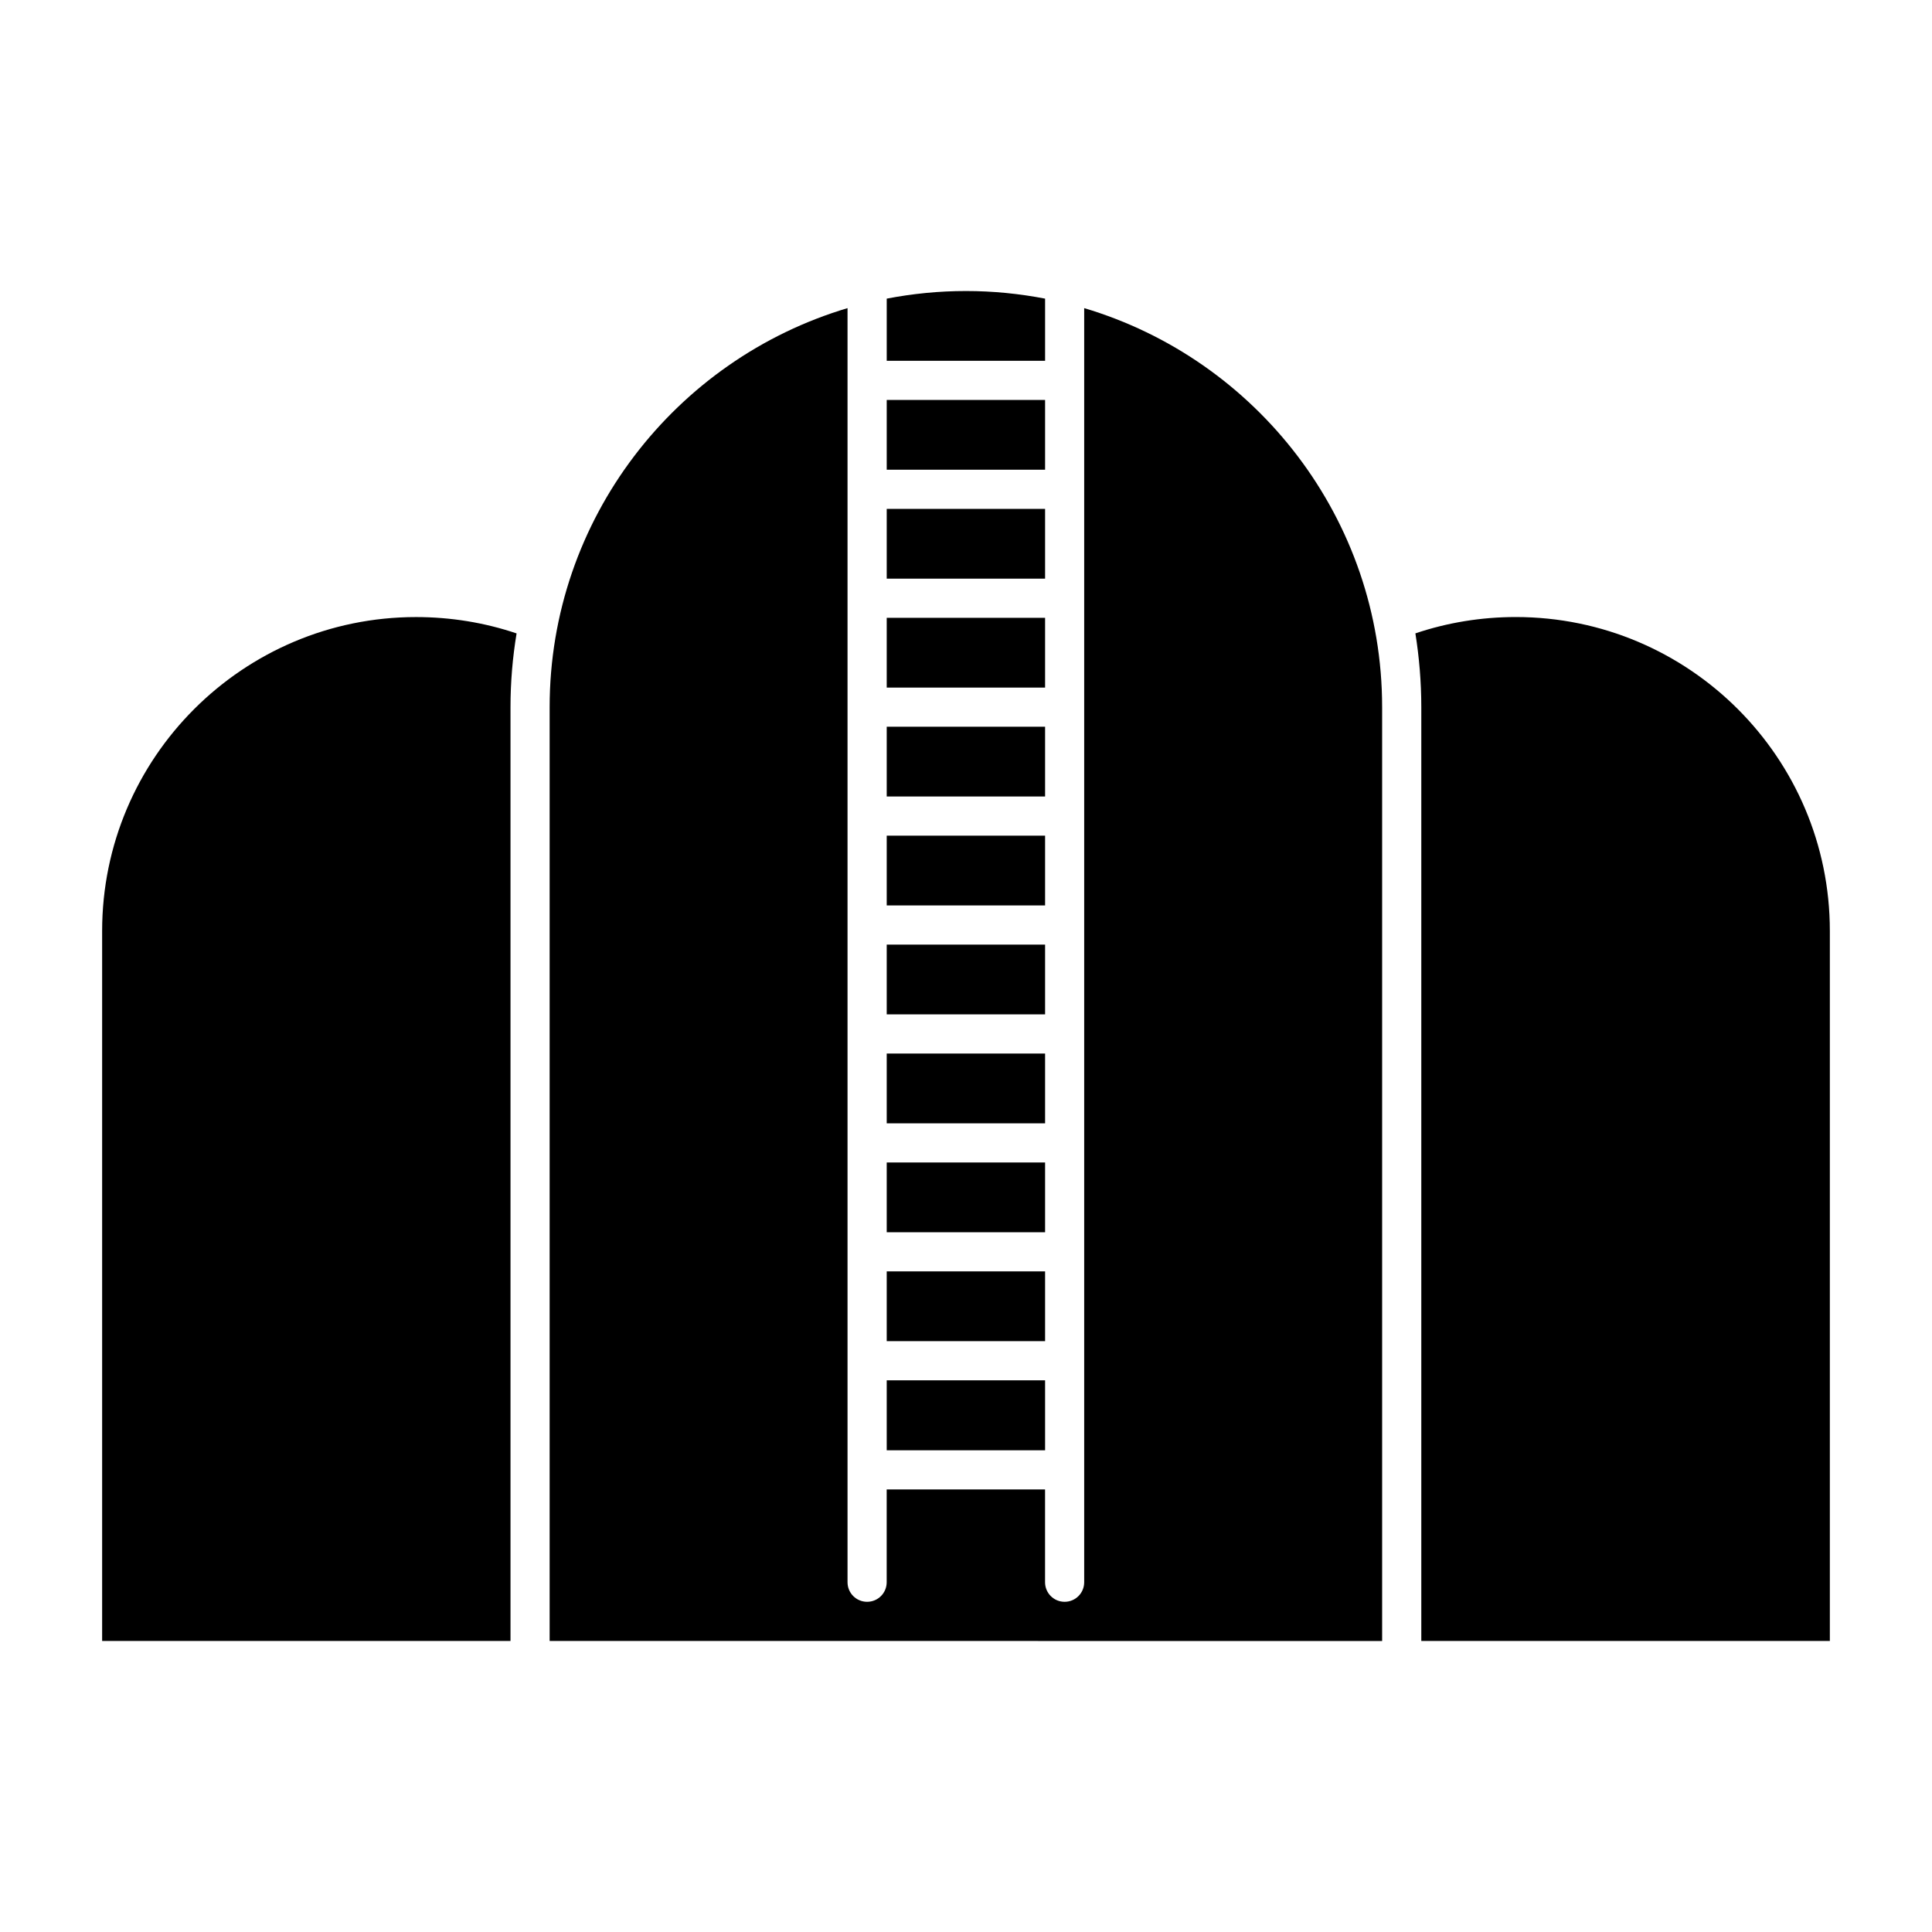 <?xml version="1.0" encoding="UTF-8"?>
<!-- Uploaded to: SVG Repo, www.svgrepo.com, Generator: SVG Repo Mixer Tools -->
<svg fill="#000000" width="800px" height="800px" version="1.1" viewBox="144 144 512 512" xmlns="http://www.w3.org/2000/svg">
 <g>
  <path d="m378.99 423.2h41.969v18.496h-41.969z"/>
  <path d="m378.99 452.07h41.969v18.488h-41.969z"/>
  <path d="m378.99 480.93h41.969v18.488h-41.969z"/>
  <path d="m378.99 509.8h41.969v18.539h-41.969z"/>
  <path d="m378.99 394.33h41.969v18.488h-41.969z"/>
  <path d="m378.99 365.46h41.969v18.488h-41.969z"/>
  <path d="m378.99 336.59h41.969v18.488h-41.969z"/>
  <path d="m378.99 307.73h41.969v18.488h-41.969z"/>
  <path d="m378.99 278.86h41.969v18.488h-41.969z"/>
  <path d="m378.99 249.99h41.969v18.488h-41.969z"/>
  <path d="m420.96 223.14v16.473h-41.969v-16.473c6.801-1.309 13.805-2.016 21.008-2.016 7.156 0 14.16 0.707 20.961 2.016z"/>
  <path d="m628.93 390.7v188.17h-108.27v-247.47c0-6.648-0.555-13.199-1.566-19.547 8.516-2.871 17.488-4.332 26.602-4.332 45.902 0 83.234 37.281 83.234 83.18z"/>
  <path d="m510.28 331.41v247.47l-220.62-0.004v-247.47c0-49.926 33.402-92.195 78.945-105.75v337.65c0 2.871 2.316 5.188 5.188 5.188s5.188-2.316 5.188-5.188v-24.586h41.969v24.586c0 2.871 2.316 5.188 5.188 5.188 2.867 0 5.184-2.316 5.184-5.188v-337.65c45.605 13.555 78.957 55.824 78.957 105.75z"/>
  <path d="m280.9 311.86c-1.059 6.398-1.613 12.898-1.613 19.547v247.47h-108.22v-188.17c0-45.898 37.332-83.18 83.18-83.18 9.168 0 18.137 1.461 26.652 4.332z"/>
 </g>
</svg>
